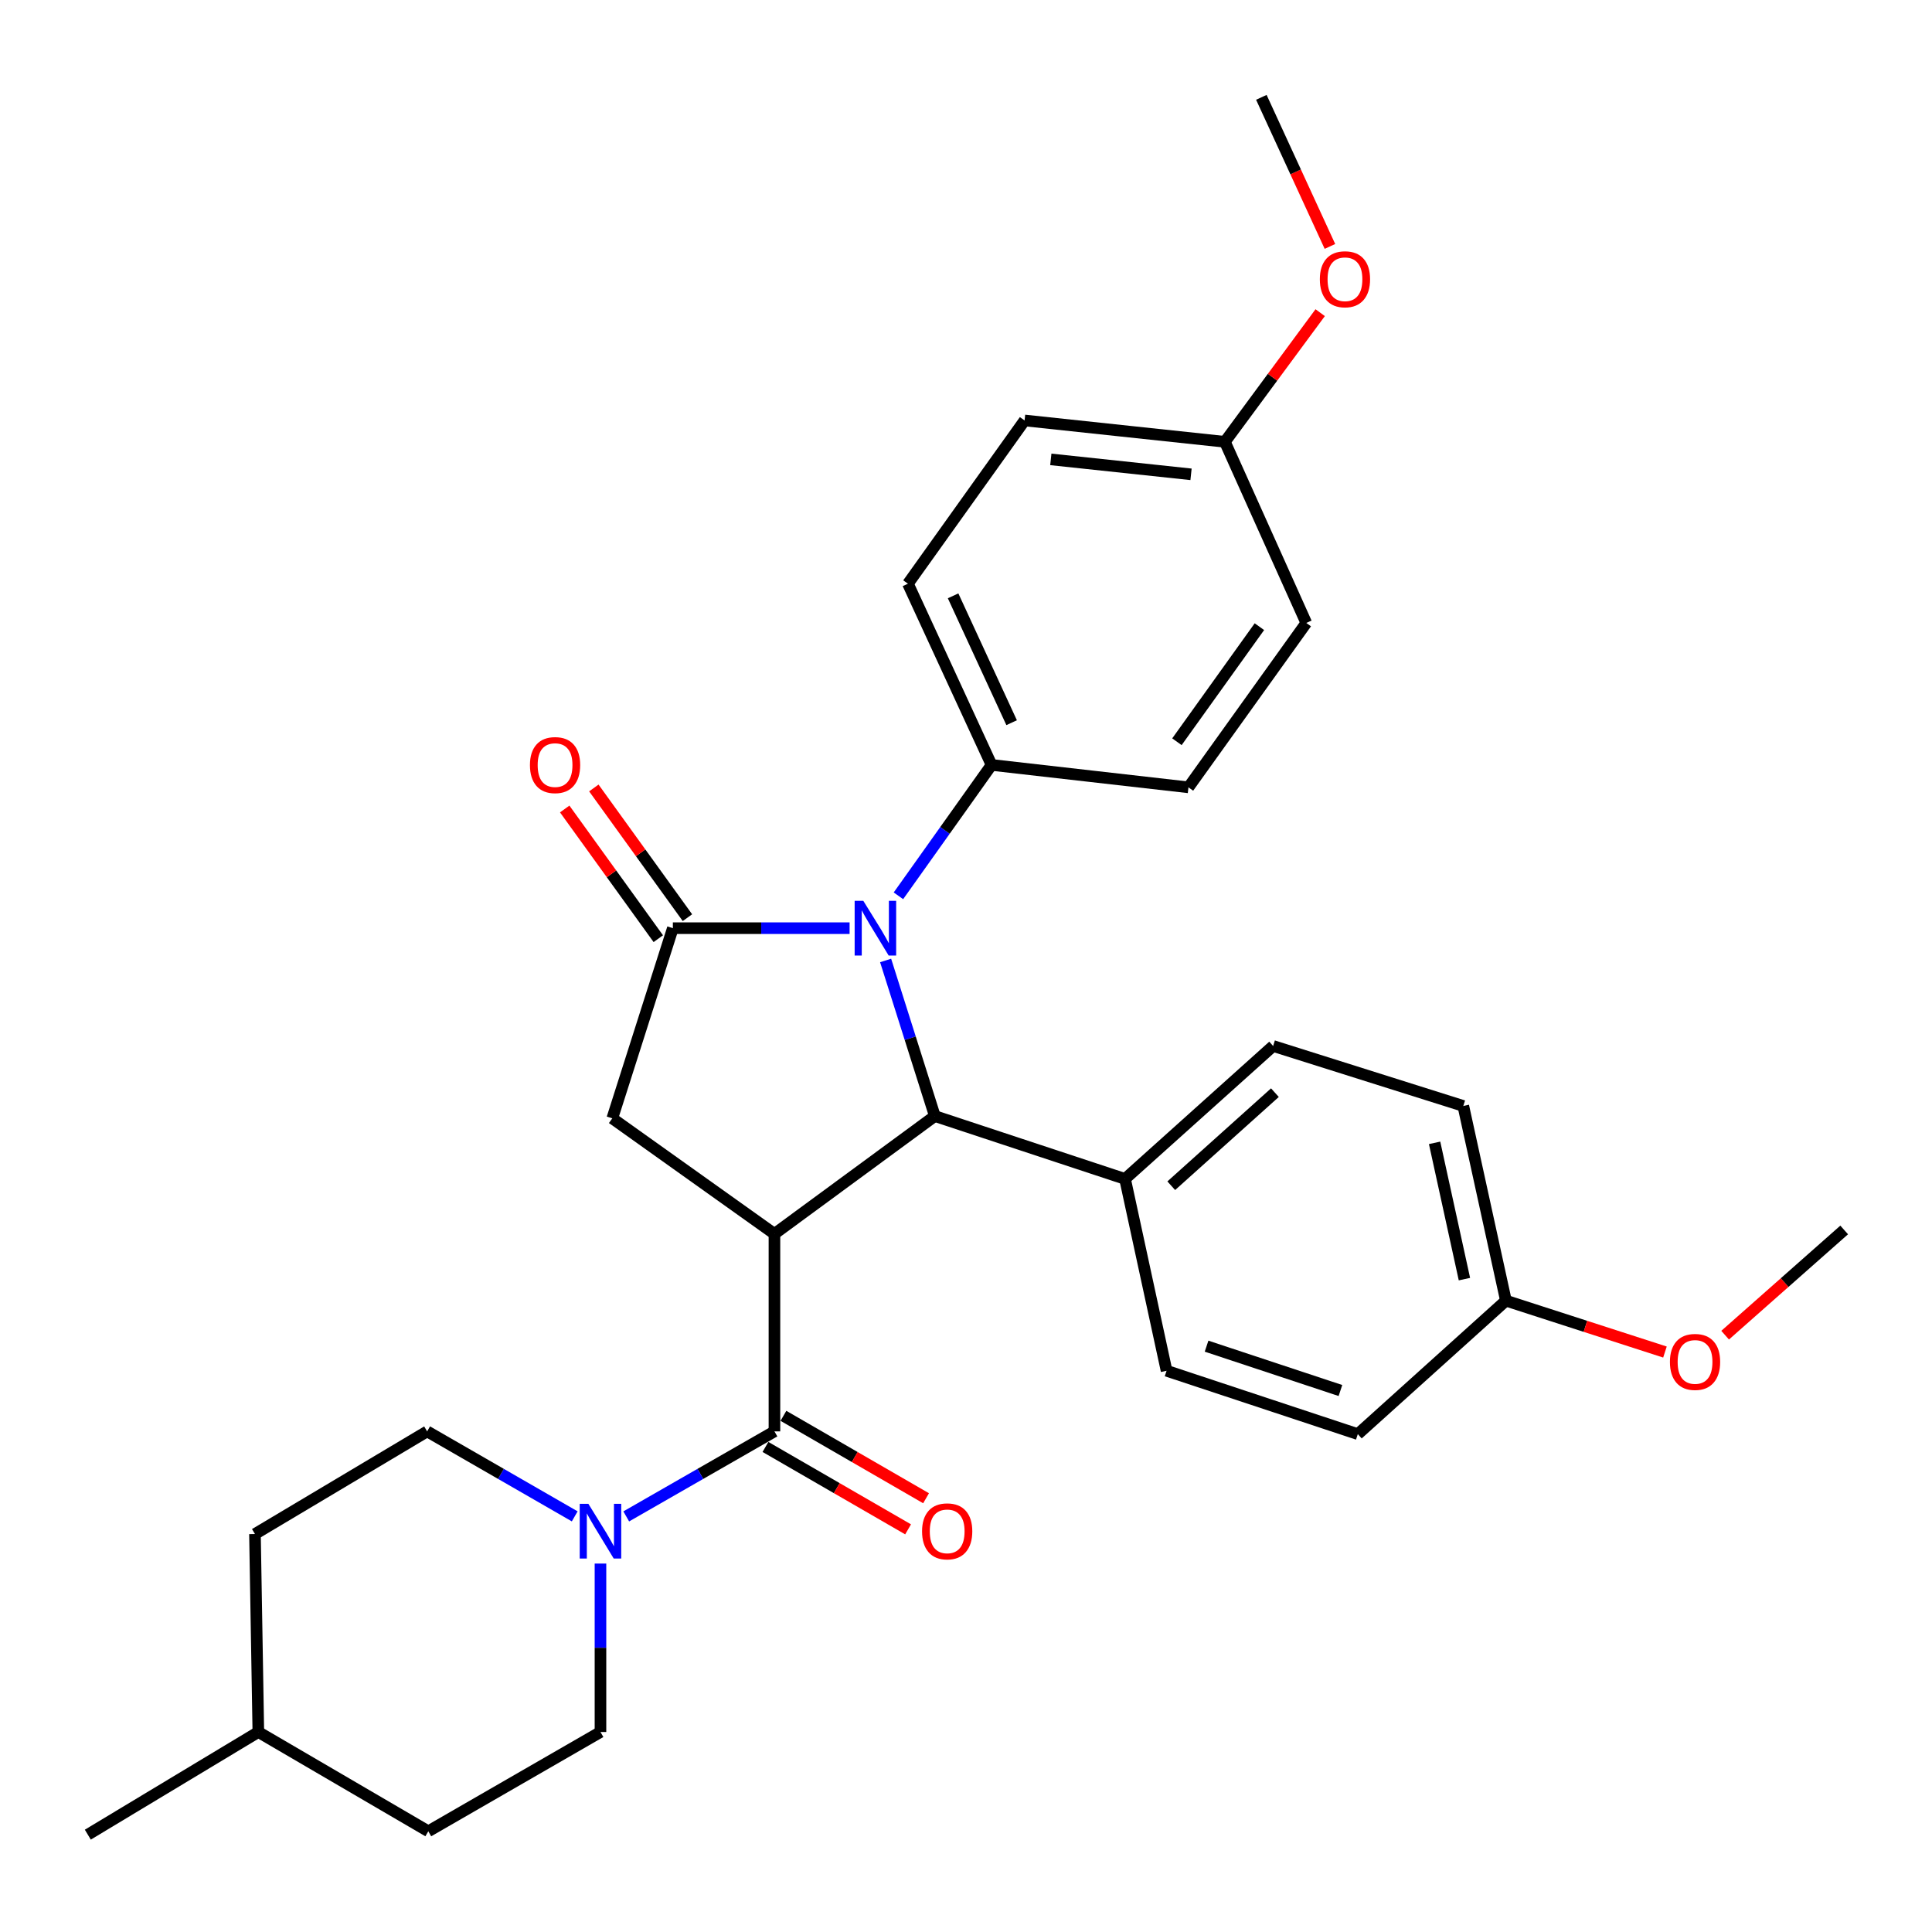 <?xml version='1.0' encoding='iso-8859-1'?>
<svg version='1.1' baseProfile='full'
              xmlns='http://www.w3.org/2000/svg'
                      xmlns:rdkit='http://www.rdkit.org/xml'
                      xmlns:xlink='http://www.w3.org/1999/xlink'
                  xml:space='preserve'
width='1000px' height='1000px' viewBox='0 0 1000 1000'>
<!-- END OF HEADER -->
<rect style='opacity:1.0;fill:#FFFFFF;stroke:none' width='1000' height='1000' x='0' y='0'> </rect>
<path class='bond-2' d='M 400.851,638.656 L 483.873,577.671' style='fill:none;fill-rule:evenodd;stroke:#000000;stroke-width:6px;stroke-linecap:butt;stroke-linejoin:miter;stroke-opacity:1' />
<path class='bond-3' d='M 400.851,638.656 L 400.851,740.884' style='fill:none;fill-rule:evenodd;stroke:#000000;stroke-width:6px;stroke-linecap:butt;stroke-linejoin:miter;stroke-opacity:1' />
<path class='bond-4' d='M 400.851,638.656 L 316.919,578.848' style='fill:none;fill-rule:evenodd;stroke:#000000;stroke-width:6px;stroke-linecap:butt;stroke-linejoin:miter;stroke-opacity:1' />
<path class='bond-0' d='M 458.393,497.132 L 471.133,537.401' style='fill:none;fill-rule:evenodd;stroke:#0000FF;stroke-width:6px;stroke-linecap:butt;stroke-linejoin:miter;stroke-opacity:1' />
<path class='bond-0' d='M 471.133,537.401 L 483.873,577.671' style='fill:none;fill-rule:evenodd;stroke:#000000;stroke-width:6px;stroke-linecap:butt;stroke-linejoin:miter;stroke-opacity:1' />
<path class='bond-6' d='M 465.025,463.67 L 489.125,429.796' style='fill:none;fill-rule:evenodd;stroke:#0000FF;stroke-width:6px;stroke-linecap:butt;stroke-linejoin:miter;stroke-opacity:1' />
<path class='bond-6' d='M 489.125,429.796 L 513.224,395.923' style='fill:none;fill-rule:evenodd;stroke:#000000;stroke-width:6px;stroke-linecap:butt;stroke-linejoin:miter;stroke-opacity:1' />
<path class='bond-30' d='M 439.746,480.422 L 394.01,480.422' style='fill:none;fill-rule:evenodd;stroke:#0000FF;stroke-width:6px;stroke-linecap:butt;stroke-linejoin:miter;stroke-opacity:1' />
<path class='bond-30' d='M 394.01,480.422 L 348.275,480.422' style='fill:none;fill-rule:evenodd;stroke:#000000;stroke-width:6px;stroke-linecap:butt;stroke-linejoin:miter;stroke-opacity:1' />
<path class='bond-1' d='M 348.275,480.422 L 316.919,578.848' style='fill:none;fill-rule:evenodd;stroke:#000000;stroke-width:6px;stroke-linecap:butt;stroke-linejoin:miter;stroke-opacity:1' />
<path class='bond-8' d='M 355.815,474.981 L 331.593,441.414' style='fill:none;fill-rule:evenodd;stroke:#000000;stroke-width:6px;stroke-linecap:butt;stroke-linejoin:miter;stroke-opacity:1' />
<path class='bond-8' d='M 331.593,441.414 L 307.37,407.847' style='fill:none;fill-rule:evenodd;stroke:#FF0000;stroke-width:6px;stroke-linecap:butt;stroke-linejoin:miter;stroke-opacity:1' />
<path class='bond-8' d='M 340.735,485.863 L 316.512,452.296' style='fill:none;fill-rule:evenodd;stroke:#000000;stroke-width:6px;stroke-linecap:butt;stroke-linejoin:miter;stroke-opacity:1' />
<path class='bond-8' d='M 316.512,452.296 L 292.29,418.729' style='fill:none;fill-rule:evenodd;stroke:#FF0000;stroke-width:6px;stroke-linecap:butt;stroke-linejoin:miter;stroke-opacity:1' />
<path class='bond-7' d='M 483.873,577.671 L 582.32,610.214' style='fill:none;fill-rule:evenodd;stroke:#000000;stroke-width:6px;stroke-linecap:butt;stroke-linejoin:miter;stroke-opacity:1' />
<path class='bond-5' d='M 400.851,740.884 L 362.495,762.887' style='fill:none;fill-rule:evenodd;stroke:#000000;stroke-width:6px;stroke-linecap:butt;stroke-linejoin:miter;stroke-opacity:1' />
<path class='bond-5' d='M 362.495,762.887 L 324.139,784.891' style='fill:none;fill-rule:evenodd;stroke:#0000FF;stroke-width:6px;stroke-linecap:butt;stroke-linejoin:miter;stroke-opacity:1' />
<path class='bond-9' d='M 396.199,748.935 L 433.112,770.262' style='fill:none;fill-rule:evenodd;stroke:#000000;stroke-width:6px;stroke-linecap:butt;stroke-linejoin:miter;stroke-opacity:1' />
<path class='bond-9' d='M 433.112,770.262 L 470.025,791.589' style='fill:none;fill-rule:evenodd;stroke:#FF0000;stroke-width:6px;stroke-linecap:butt;stroke-linejoin:miter;stroke-opacity:1' />
<path class='bond-9' d='M 405.502,732.833 L 442.415,754.16' style='fill:none;fill-rule:evenodd;stroke:#000000;stroke-width:6px;stroke-linecap:butt;stroke-linejoin:miter;stroke-opacity:1' />
<path class='bond-9' d='M 442.415,754.16 L 479.328,775.487' style='fill:none;fill-rule:evenodd;stroke:#FF0000;stroke-width:6px;stroke-linecap:butt;stroke-linejoin:miter;stroke-opacity:1' />
<path class='bond-10' d='M 297.475,784.867 L 259.281,762.875' style='fill:none;fill-rule:evenodd;stroke:#0000FF;stroke-width:6px;stroke-linecap:butt;stroke-linejoin:miter;stroke-opacity:1' />
<path class='bond-10' d='M 259.281,762.875 L 221.086,740.884' style='fill:none;fill-rule:evenodd;stroke:#000000;stroke-width:6px;stroke-linecap:butt;stroke-linejoin:miter;stroke-opacity:1' />
<path class='bond-11' d='M 310.803,809.299 L 310.803,852.891' style='fill:none;fill-rule:evenodd;stroke:#0000FF;stroke-width:6px;stroke-linecap:butt;stroke-linejoin:miter;stroke-opacity:1' />
<path class='bond-11' d='M 310.803,852.891 L 310.803,896.484' style='fill:none;fill-rule:evenodd;stroke:#000000;stroke-width:6px;stroke-linecap:butt;stroke-linejoin:miter;stroke-opacity:1' />
<path class='bond-12' d='M 513.224,395.923 L 469.946,302.125' style='fill:none;fill-rule:evenodd;stroke:#000000;stroke-width:6px;stroke-linecap:butt;stroke-linejoin:miter;stroke-opacity:1' />
<path class='bond-12' d='M 523.618,374.062 L 493.324,308.404' style='fill:none;fill-rule:evenodd;stroke:#000000;stroke-width:6px;stroke-linecap:butt;stroke-linejoin:miter;stroke-opacity:1' />
<path class='bond-13' d='M 513.224,395.923 L 615.142,407.525' style='fill:none;fill-rule:evenodd;stroke:#000000;stroke-width:6px;stroke-linecap:butt;stroke-linejoin:miter;stroke-opacity:1' />
<path class='bond-14' d='M 582.32,610.214 L 658.967,541.397' style='fill:none;fill-rule:evenodd;stroke:#000000;stroke-width:6px;stroke-linecap:butt;stroke-linejoin:miter;stroke-opacity:1' />
<path class='bond-14' d='M 606.241,613.729 L 659.894,565.557' style='fill:none;fill-rule:evenodd;stroke:#000000;stroke-width:6px;stroke-linecap:butt;stroke-linejoin:miter;stroke-opacity:1' />
<path class='bond-15' d='M 582.32,610.214 L 603.819,709.508' style='fill:none;fill-rule:evenodd;stroke:#000000;stroke-width:6px;stroke-linecap:butt;stroke-linejoin:miter;stroke-opacity:1' />
<path class='bond-23' d='M 221.086,740.884 L 131.969,794.008' style='fill:none;fill-rule:evenodd;stroke:#000000;stroke-width:6px;stroke-linecap:butt;stroke-linejoin:miter;stroke-opacity:1' />
<path class='bond-22' d='M 310.803,896.484 L 221.686,947.871' style='fill:none;fill-rule:evenodd;stroke:#000000;stroke-width:6px;stroke-linecap:butt;stroke-linejoin:miter;stroke-opacity:1' />
<path class='bond-18' d='M 469.946,302.125 L 530.322,217.625' style='fill:none;fill-rule:evenodd;stroke:#000000;stroke-width:6px;stroke-linecap:butt;stroke-linejoin:miter;stroke-opacity:1' />
<path class='bond-20' d='M 615.142,407.525 L 676.128,322.436' style='fill:none;fill-rule:evenodd;stroke:#000000;stroke-width:6px;stroke-linecap:butt;stroke-linejoin:miter;stroke-opacity:1' />
<path class='bond-20' d='M 609.175,383.928 L 651.865,324.366' style='fill:none;fill-rule:evenodd;stroke:#000000;stroke-width:6px;stroke-linecap:butt;stroke-linejoin:miter;stroke-opacity:1' />
<path class='bond-21' d='M 658.967,541.397 L 757.404,572.443' style='fill:none;fill-rule:evenodd;stroke:#000000;stroke-width:6px;stroke-linecap:butt;stroke-linejoin:miter;stroke-opacity:1' />
<path class='bond-19' d='M 603.819,709.508 L 702.803,742.3' style='fill:none;fill-rule:evenodd;stroke:#000000;stroke-width:6px;stroke-linecap:butt;stroke-linejoin:miter;stroke-opacity:1' />
<path class='bond-19' d='M 624.515,696.774 L 693.804,719.728' style='fill:none;fill-rule:evenodd;stroke:#000000;stroke-width:6px;stroke-linecap:butt;stroke-linejoin:miter;stroke-opacity:1' />
<path class='bond-16' d='M 633.997,228.68 L 676.128,322.436' style='fill:none;fill-rule:evenodd;stroke:#000000;stroke-width:6px;stroke-linecap:butt;stroke-linejoin:miter;stroke-opacity:1' />
<path class='bond-25' d='M 633.997,228.68 L 658.661,195.258' style='fill:none;fill-rule:evenodd;stroke:#000000;stroke-width:6px;stroke-linecap:butt;stroke-linejoin:miter;stroke-opacity:1' />
<path class='bond-25' d='M 658.661,195.258 L 683.326,161.836' style='fill:none;fill-rule:evenodd;stroke:#FF0000;stroke-width:6px;stroke-linecap:butt;stroke-linejoin:miter;stroke-opacity:1' />
<path class='bond-33' d='M 633.997,228.68 L 530.322,217.625' style='fill:none;fill-rule:evenodd;stroke:#000000;stroke-width:6px;stroke-linecap:butt;stroke-linejoin:miter;stroke-opacity:1' />
<path class='bond-33' d='M 616.474,245.513 L 543.902,237.775' style='fill:none;fill-rule:evenodd;stroke:#000000;stroke-width:6px;stroke-linecap:butt;stroke-linejoin:miter;stroke-opacity:1' />
<path class='bond-17' d='M 779.461,673.214 L 702.803,742.3' style='fill:none;fill-rule:evenodd;stroke:#000000;stroke-width:6px;stroke-linecap:butt;stroke-linejoin:miter;stroke-opacity:1' />
<path class='bond-26' d='M 779.461,673.214 L 820.62,686.515' style='fill:none;fill-rule:evenodd;stroke:#000000;stroke-width:6px;stroke-linecap:butt;stroke-linejoin:miter;stroke-opacity:1' />
<path class='bond-26' d='M 820.62,686.515 L 861.778,699.816' style='fill:none;fill-rule:evenodd;stroke:#FF0000;stroke-width:6px;stroke-linecap:butt;stroke-linejoin:miter;stroke-opacity:1' />
<path class='bond-31' d='M 779.461,673.214 L 757.404,572.443' style='fill:none;fill-rule:evenodd;stroke:#000000;stroke-width:6px;stroke-linecap:butt;stroke-linejoin:miter;stroke-opacity:1' />
<path class='bond-31' d='M 757.986,662.075 L 742.546,591.535' style='fill:none;fill-rule:evenodd;stroke:#000000;stroke-width:6px;stroke-linecap:butt;stroke-linejoin:miter;stroke-opacity:1' />
<path class='bond-24' d='M 221.686,947.871 L 133.715,896.484' style='fill:none;fill-rule:evenodd;stroke:#000000;stroke-width:6px;stroke-linecap:butt;stroke-linejoin:miter;stroke-opacity:1' />
<path class='bond-32' d='M 131.969,794.008 L 133.715,896.484' style='fill:none;fill-rule:evenodd;stroke:#000000;stroke-width:6px;stroke-linecap:butt;stroke-linejoin:miter;stroke-opacity:1' />
<path class='bond-29' d='M 133.715,896.484 L 45.455,949.617' style='fill:none;fill-rule:evenodd;stroke:#000000;stroke-width:6px;stroke-linecap:butt;stroke-linejoin:miter;stroke-opacity:1' />
<path class='bond-27' d='M 688.371,127.55 L 670.622,88.966' style='fill:none;fill-rule:evenodd;stroke:#FF0000;stroke-width:6px;stroke-linecap:butt;stroke-linejoin:miter;stroke-opacity:1' />
<path class='bond-27' d='M 670.622,88.966 L 652.872,50.383' style='fill:none;fill-rule:evenodd;stroke:#000000;stroke-width:6px;stroke-linecap:butt;stroke-linejoin:miter;stroke-opacity:1' />
<path class='bond-28' d='M 892.926,691.082 L 923.736,663.852' style='fill:none;fill-rule:evenodd;stroke:#FF0000;stroke-width:6px;stroke-linecap:butt;stroke-linejoin:miter;stroke-opacity:1' />
<path class='bond-28' d='M 923.736,663.852 L 954.545,636.621' style='fill:none;fill-rule:evenodd;stroke:#000000;stroke-width:6px;stroke-linecap:butt;stroke-linejoin:miter;stroke-opacity:1' />
<path  class='atom-1' d='M 446.846 466.262
L 456.126 481.262
Q 457.046 482.742, 458.526 485.422
Q 460.006 488.102, 460.086 488.262
L 460.086 466.262
L 463.846 466.262
L 463.846 494.582
L 459.966 494.582
L 450.006 478.182
Q 448.846 476.262, 447.606 474.062
Q 446.406 471.862, 446.046 471.182
L 446.046 494.582
L 442.366 494.582
L 442.366 466.262
L 446.846 466.262
' fill='#0000FF'/>
<path  class='atom-6' d='M 304.543 778.381
L 313.823 793.381
Q 314.743 794.861, 316.223 797.541
Q 317.703 800.221, 317.783 800.381
L 317.783 778.381
L 321.543 778.381
L 321.543 806.701
L 317.663 806.701
L 307.703 790.301
Q 306.543 788.381, 305.303 786.181
Q 304.103 783.981, 303.743 783.301
L 303.743 806.701
L 300.063 806.701
L 300.063 778.381
L 304.543 778.381
' fill='#0000FF'/>
<path  class='atom-9' d='M 274.3 396.003
Q 274.3 389.203, 277.66 385.403
Q 281.02 381.603, 287.3 381.603
Q 293.58 381.603, 296.94 385.403
Q 300.3 389.203, 300.3 396.003
Q 300.3 402.883, 296.9 406.803
Q 293.5 410.683, 287.3 410.683
Q 281.06 410.683, 277.66 406.803
Q 274.3 402.923, 274.3 396.003
M 287.3 407.483
Q 291.62 407.483, 293.94 404.603
Q 296.3 401.683, 296.3 396.003
Q 296.3 390.443, 293.94 387.643
Q 291.62 384.803, 287.3 384.803
Q 282.98 384.803, 280.62 387.603
Q 278.3 390.403, 278.3 396.003
Q 278.3 401.723, 280.62 404.603
Q 282.98 407.483, 287.3 407.483
' fill='#FF0000'/>
<path  class='atom-10' d='M 477.258 792.621
Q 477.258 785.821, 480.618 782.021
Q 483.978 778.221, 490.258 778.221
Q 496.538 778.221, 499.898 782.021
Q 503.258 785.821, 503.258 792.621
Q 503.258 799.501, 499.858 803.421
Q 496.458 807.301, 490.258 807.301
Q 484.018 807.301, 480.618 803.421
Q 477.258 799.541, 477.258 792.621
M 490.258 804.101
Q 494.578 804.101, 496.898 801.221
Q 499.258 798.301, 499.258 792.621
Q 499.258 787.061, 496.898 784.261
Q 494.578 781.421, 490.258 781.421
Q 485.938 781.421, 483.578 784.221
Q 481.258 787.021, 481.258 792.621
Q 481.258 798.341, 483.578 801.221
Q 485.938 804.101, 490.258 804.101
' fill='#FF0000'/>
<path  class='atom-26' d='M 683.15 144.539
Q 683.15 137.739, 686.51 133.939
Q 689.87 130.139, 696.15 130.139
Q 702.43 130.139, 705.79 133.939
Q 709.15 137.739, 709.15 144.539
Q 709.15 151.419, 705.75 155.339
Q 702.35 159.219, 696.15 159.219
Q 689.91 159.219, 686.51 155.339
Q 683.15 151.459, 683.15 144.539
M 696.15 156.019
Q 700.47 156.019, 702.79 153.139
Q 705.15 150.219, 705.15 144.539
Q 705.15 138.979, 702.79 136.179
Q 700.47 133.339, 696.15 133.339
Q 691.83 133.339, 689.47 136.139
Q 687.15 138.939, 687.15 144.539
Q 687.15 150.259, 689.47 153.139
Q 691.83 156.019, 696.15 156.019
' fill='#FF0000'/>
<path  class='atom-27' d='M 864.35 704.929
Q 864.35 698.129, 867.71 694.329
Q 871.07 690.529, 877.35 690.529
Q 883.63 690.529, 886.99 694.329
Q 890.35 698.129, 890.35 704.929
Q 890.35 711.809, 886.95 715.729
Q 883.55 719.609, 877.35 719.609
Q 871.11 719.609, 867.71 715.729
Q 864.35 711.849, 864.35 704.929
M 877.35 716.409
Q 881.67 716.409, 883.99 713.529
Q 886.35 710.609, 886.35 704.929
Q 886.35 699.369, 883.99 696.569
Q 881.67 693.729, 877.35 693.729
Q 873.03 693.729, 870.67 696.529
Q 868.35 699.329, 868.35 704.929
Q 868.35 710.649, 870.67 713.529
Q 873.03 716.409, 877.35 716.409
' fill='#FF0000'/>
</svg>
